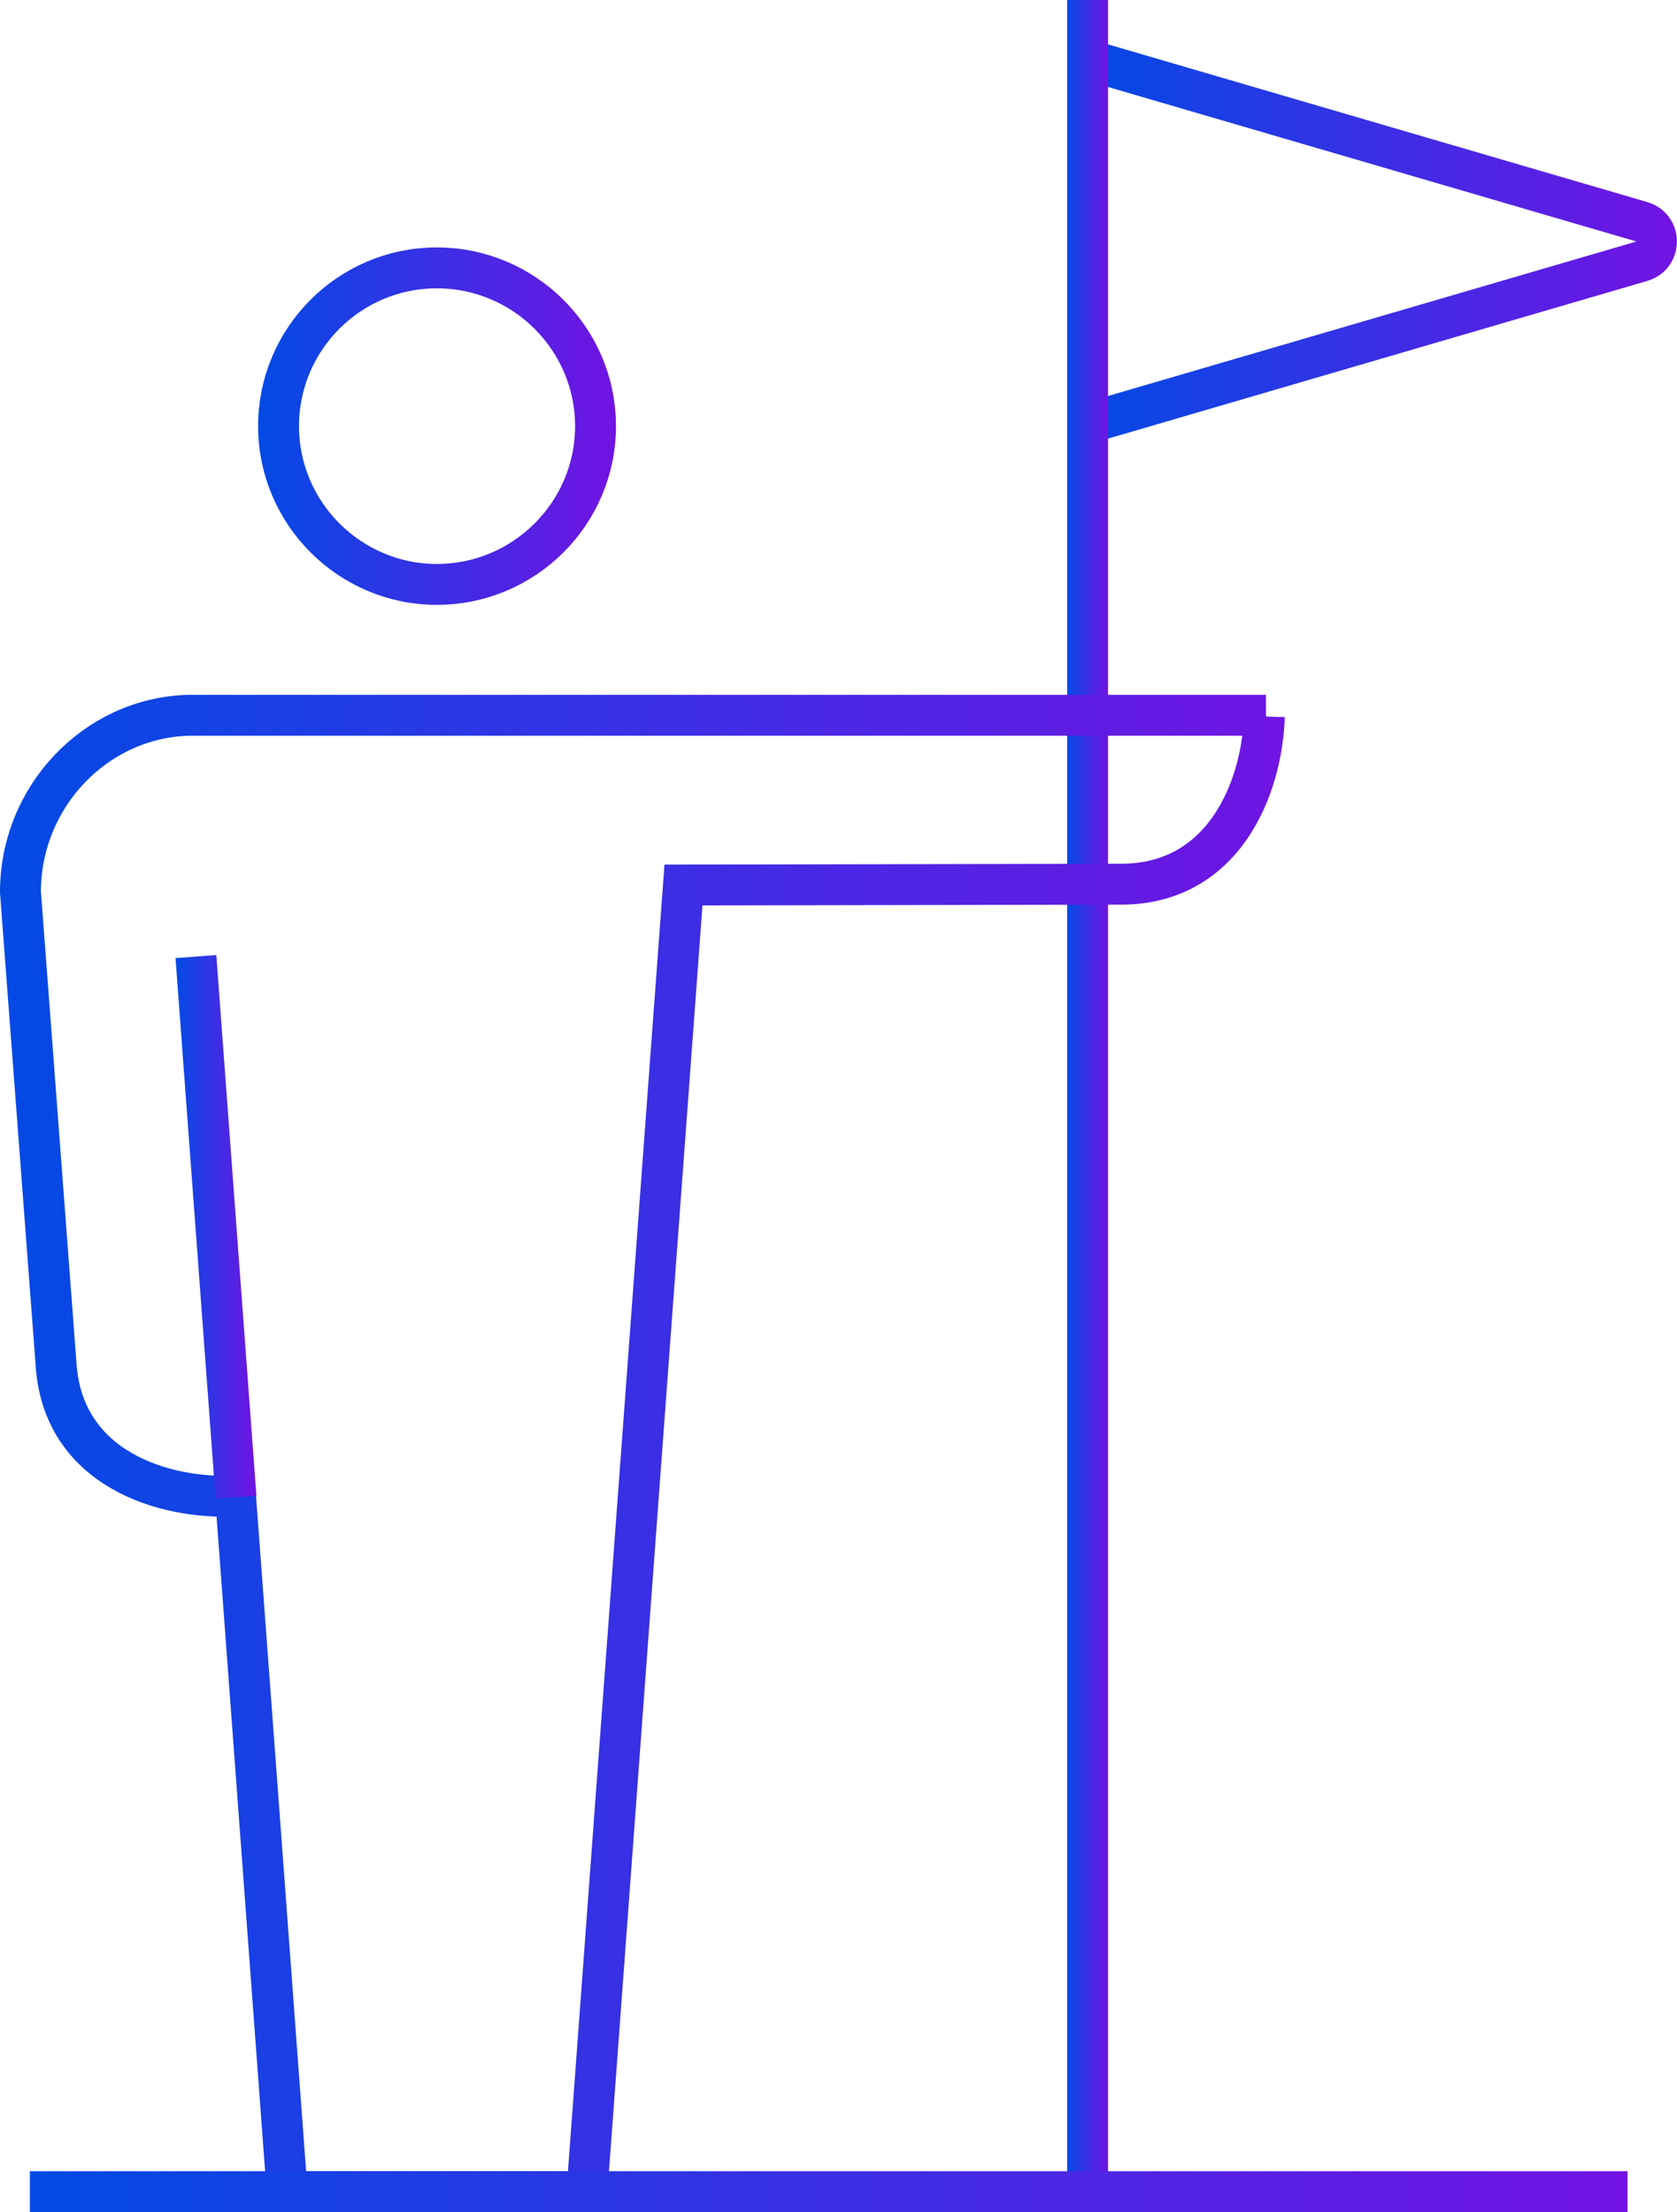 <?xml version="1.0" encoding="UTF-8"?><svg id="Capa_1" xmlns="http://www.w3.org/2000/svg" xmlns:xlink="http://www.w3.org/1999/xlink" viewBox="0 0 41 54.09"><defs><style>.cls-1{stroke:url(#Degradado_sin_nombre_14-5);}.cls-1,.cls-2,.cls-3,.cls-4,.cls-5,.cls-6{fill:none;stroke-miterlimit:10;}.cls-2{stroke:url(#Degradado_sin_nombre_14-3);}.cls-3{stroke:url(#Degradado_sin_nombre_14-4);}.cls-4{stroke:url(#Degradado_sin_nombre_14-2);}.cls-5{stroke:url(#Degradado_sin_nombre_14-6);}.cls-6{stroke:url(#Degradado_sin_nombre_14);}</style><linearGradient id="Degradado_sin_nombre_14" x1="26.45" y1="5.9" x2="41" y2="5.9" gradientUnits="userSpaceOnUse"><stop offset="0" stop-color="#034ae5"/><stop offset="1" stop-color="#7213e3"/></linearGradient><linearGradient id="Degradado_sin_nombre_14-2" x1="26.09" y1="26.8" x2="27.09" y2="26.8" xlink:href="#Degradado_sin_nombre_14"/><linearGradient id="Degradado_sin_nombre_14-3" x1="6.31" y1="10.42" x2="15.06" y2="10.42" xlink:href="#Degradado_sin_nombre_14"/><linearGradient id="Degradado_sin_nombre_14-4" x1="0" y1="35.54" x2="32.21" y2="35.54" xlink:href="#Degradado_sin_nombre_14"/><linearGradient id="Degradado_sin_nombre_14-5" x1="4.29" y1="30" x2="6.27" y2="30" xlink:href="#Degradado_sin_nombre_14"/><linearGradient id="Degradado_sin_nombre_14-6" x1=".73" y1="53.59" x2="39.79" y2="53.59" xlink:href="#Degradado_sin_nombre_14"/></defs><path class="cls-6" d="m26.59,10.35l13.54-3.96c.49-.14.49-.83,0-.97l-13.54-3.96"/><line class="cls-4" x1="26.59" x2="26.59" y2="53.59"/><path class="cls-2" d="m10.68,14.29c2.14,0,3.88-1.74,3.88-3.87s-1.74-3.87-3.88-3.87-3.87,1.74-3.87,3.87,1.74,3.87,3.87,3.87Z"/><path class="cls-3" d="m30.95,17.49H4.61c-2.27.06-4.11,1.99-4.11,4.32l.87,11.54c.16,2.57,2.64,3.31,4.36,3.23.02,0,.02,0,.03.02.05.65,1.26,16.99,1.26,16.99h7.33l2.36-31.95,10.65-.02c2.58.03,3.5-2.39,3.55-4.1.01-.01.02-.02.03-.03h0Z"/><line class="cls-1" x1="5.77" y1="36.61" x2="4.79" y2="23.39"/><line class="cls-5" x1=".73" y1="53.59" x2="39.79" y2="53.59"/></svg>